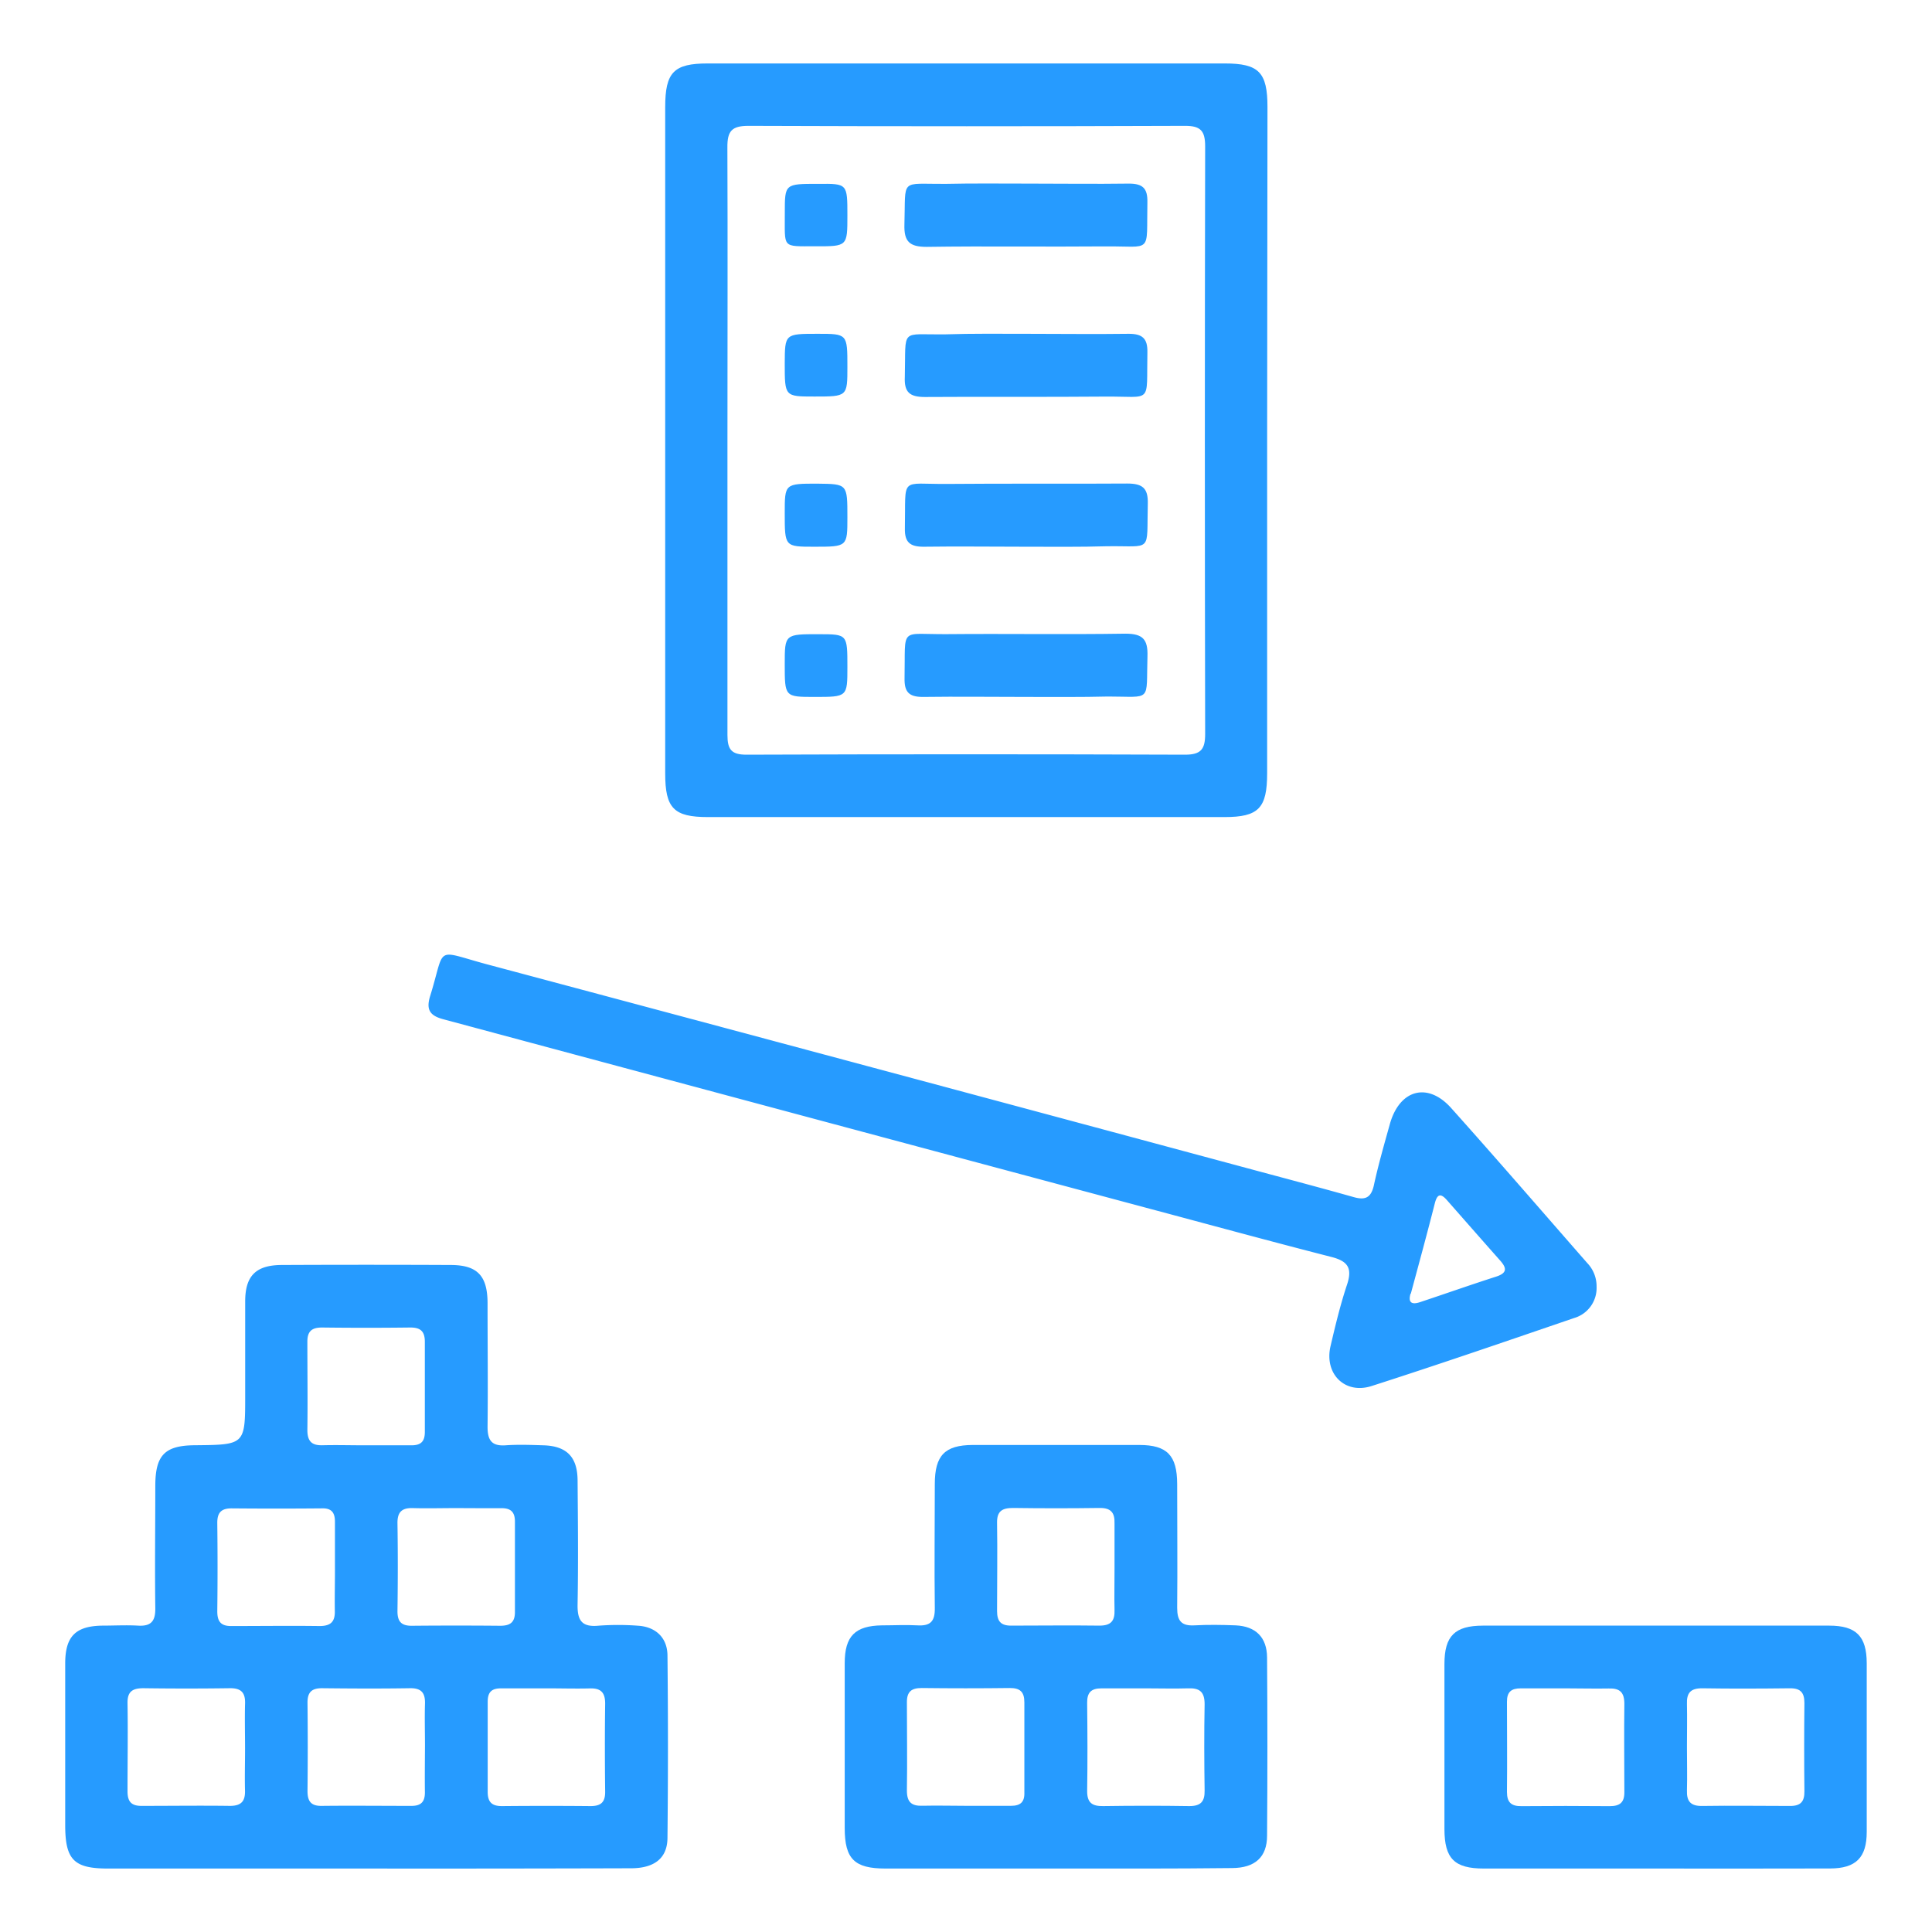 <svg xmlns="http://www.w3.org/2000/svg" id="Layer_1" data-name="Layer 1" viewBox="0 0 288 288"><defs><style>.cls-1{fill:#269bff;}</style></defs><path class="cls-1" d="M54.63,278.54H16.1c-5.1,0-6.38-1.31-6.38-6.5q0-12,0-24.06c0-4.06,1.55-5.59,5.54-5.65,1.77,0,3.55-.1,5.31,0,1.95.12,2.61-.67,2.58-2.6-.08-6.06,0-12.12,0-18.19,0-4.64,1.41-6.07,5.93-6.1,7.47-.07,7.47-.07,7.47-7.44,0-4.66,0-9.33,0-14,0-3.84,1.62-5.42,5.47-5.43q12.57-.06,25.13,0c4,0,5.51,1.59,5.53,5.65,0,6.16.07,12.32,0,18.47,0,2,.6,2.91,2.71,2.76,1.85-.13,3.72-.06,5.58,0,3.47.09,5.1,1.7,5.13,5.2.05,6.16.11,12.32,0,18.47-.05,2.38.57,3.46,3.11,3.22a39.53,39.53,0,0,1,5.86,0c2.66.15,4.41,1.78,4.43,4.44q.14,13.57,0,27.14c0,3.07-1.94,4.58-5.45,4.58Q74.32,278.56,54.63,278.54Zm-.3-63.09c2.33,0,4.65,0,7,0,1.39,0,2-.54,2-2,0-4.48,0-9,0-13.43,0-1.59-.67-2.14-2.19-2.13q-6.57.08-13.13,0c-1.52,0-2.2.55-2.19,2.13,0,4.38.06,8.77,0,13.15,0,1.72.69,2.33,2.33,2.27C50.23,215.39,52.28,215.45,54.33,215.45Zm-4.4,18.12c0-2.24,0-4.48,0-6.72,0-1.38-.51-2.06-2-2q-6.7.06-13.41,0c-1.57,0-2.14.66-2.13,2.19q.08,6.59,0,13.15c0,1.52.53,2.22,2.12,2.2,4.37,0,8.75-.06,13.12,0,1.71,0,2.34-.67,2.28-2.33C49.88,237.86,49.94,235.72,49.93,233.57Zm17.83-8.76c-2.05,0-4.1.06-6.15,0-1.63-.06-2.38.51-2.36,2.25.07,4.38.06,8.77,0,13.15,0,1.56.63,2.16,2.17,2.14q6.57-.06,13.13,0c1.5,0,2.23-.5,2.21-2.1,0-4.48,0-8.95,0-13.43,0-1.43-.62-2-2-2C72.41,224.84,70.08,224.81,67.76,224.81ZM36.53,260.69c0-2.23-.06-4.48,0-6.71.06-1.67-.59-2.35-2.29-2.32q-6.42.09-12.84,0c-1.6,0-2.42.45-2.39,2.22.07,4.38,0,8.77,0,13.15,0,1.54.57,2.19,2.14,2.17,4.37,0,8.75-.06,13.12,0,1.74,0,2.31-.73,2.25-2.36C36.47,264.8,36.53,262.75,36.53,260.69Zm26.82-.51c0-2.05-.06-4.1,0-6.15.06-1.63-.49-2.4-2.23-2.37-4.37.07-8.75.05-13.13,0-1.55,0-2.16.62-2.15,2.17q.07,6.57,0,13.15c0,1.5.49,2.24,2.09,2.22,4.47-.05,8.94,0,13.41,0,1.42,0,2-.6,2-2C63.31,264.85,63.34,262.52,63.35,260.18Zm18.35-8.5c-2.33,0-4.65,0-7,0-1.39,0-2,.53-2,2,0,4.48,0,9,0,13.43,0,1.58.67,2.14,2.19,2.12q6.57-.06,13.13,0c1.52,0,2.2-.54,2.19-2.12-.05-4.38-.06-8.77,0-13.15,0-1.72-.69-2.33-2.33-2.27C85.8,251.74,83.75,251.68,81.7,251.68Z"></path><path class="cls-1" d="M188.89,65.76v49.51c0,5.21-1.28,6.53-6.36,6.53q-38.52,0-77,0c-5.09,0-6.37-1.31-6.37-6.51q0-49.65,0-99.31c0-5.21,1.27-6.52,6.35-6.52q38.52,0,77.06,0c5.08,0,6.37,1.31,6.37,6.5Zm-80.45-.41c0,14.74,0,29.48,0,44.22,0,2.16.59,2.93,2.84,2.93q32.69-.12,65.37,0c2.36,0,3-.8,3-3.07q-.09-43.8,0-87.6c0-2.28-.63-3.08-3-3.07q-32.54.12-65.09,0c-2.5,0-3.15.8-3.13,3.22C108.49,36.43,108.44,50.89,108.44,65.35Z"></path><path class="cls-1" d="M238,191.83a4.66,4.66,0,0,1-3.36,4.65c-10,3.42-20.07,6.89-30.17,10.13-4,1.29-7.09-1.83-6.13-5.94.72-3.08,1.46-6.17,2.46-9.17.82-2.47.13-3.5-2.34-4.13C189.2,185,180,182.48,170.7,180q-52.3-14-104.61-28.06c-2-.53-2.57-1.41-2-3.36,2.37-7.58.54-7,8.28-4.89Q130,159.08,187.52,174.57c4.76,1.28,9.53,2.54,14.27,3.88,1.67.47,2.57.15,3-1.71.67-3.1,1.55-6.15,2.4-9.2,1.45-5.13,5.63-6.28,9.13-2.37,6.84,7.64,13.54,15.4,20.29,23.11A5,5,0,0,1,238,191.83Zm-27.73,1c-.42,1.43.26,1.67,1.44,1.27,3.79-1.26,7.56-2.59,11.36-3.81,1.64-.54,1.53-1.29.55-2.39-2.66-3-5.29-6-7.93-9-.92-1.05-1.44-.93-1.8.46C212.74,183.9,211.51,188.39,210.3,192.88Z"></path><path class="cls-1" d="M157.41,278.54H132c-4.63,0-6.07-1.42-6.08-6q0-12.3,0-24.61c0-4.05,1.56-5.58,5.55-5.64,1.77,0,3.54-.1,5.3,0,2,.12,2.61-.67,2.58-2.6-.08-6.16,0-12.31,0-18.46,0-4.27,1.49-5.81,5.64-5.83q12.42,0,24.84,0c4.15,0,5.64,1.56,5.65,5.82,0,6.15.06,12.31,0,18.46,0,1.92.61,2.72,2.58,2.61s4.09-.08,6.13,0c3,.13,4.67,1.79,4.69,4.78q.1,13.27,0,26.57c0,3.21-1.81,4.81-5.21,4.83C174.9,278.57,166.15,278.54,157.41,278.54Zm8.73-44.71c0-2.24,0-4.48,0-6.72.06-1.66-.57-2.35-2.27-2.32q-6.42.09-12.85,0c-1.59,0-2.42.44-2.39,2.21.07,4.38,0,8.77,0,13.15,0,1.54.57,2.2,2.14,2.18,4.37,0,8.75-.06,13.12,0,1.73,0,2.31-.71,2.25-2.35C166.09,237.94,166.15,235.88,166.14,233.83ZM144,269.19c2.23,0,4.47,0,6.7,0,1.39,0,2.05-.53,2-2,0-4.48,0-9,0-13.43,0-1.58-.66-2.14-2.19-2.13q-6.56.08-13.12,0c-1.52,0-2.21.54-2.2,2.13,0,4.38.07,8.77,0,13.15,0,1.72.68,2.33,2.33,2.27C139.71,269.13,141.85,269.19,144,269.19Zm26.9-17.51c-2.23,0-4.47,0-6.7,0-1.57,0-2.16.64-2.14,2.18.05,4.38.07,8.77,0,13.15,0,1.77.79,2.24,2.38,2.22,4.29-.06,8.57-.07,12.85,0,1.7,0,2.31-.66,2.28-2.32-.06-4.29-.08-8.59,0-12.88,0-1.9-.81-2.43-2.53-2.35C175,251.74,173,251.68,170.9,251.68Z"></path><path class="cls-1" d="M246.59,278.54c-8.47,0-16.93,0-25.39,0-4.4,0-5.87-1.48-5.88-5.88q0-12.3,0-24.6c0-4.19,1.54-5.72,5.74-5.73q25.8,0,51.62,0c4,0,5.58,1.57,5.59,5.59q0,12.59,0,25.16c0,3.84-1.62,5.44-5.45,5.45C264.07,278.56,255.33,278.54,246.59,278.54Zm-13.2-26.86c-2.23,0-4.47,0-6.7,0-1.39,0-2.06.52-2.05,2,0,4.48.05,9,0,13.44,0,1.57.65,2.14,2.18,2.12q6.56-.06,13.13,0c1.51,0,2.21-.53,2.19-2.11,0-4.39-.06-8.77,0-13.15,0-1.71-.68-2.34-2.33-2.28C237.68,251.74,235.53,251.68,233.39,251.68Zm18.08,8.76c0,2.15.06,4.3,0,6.44-.06,1.66.57,2.36,2.27,2.33,4.38-.07,8.75,0,13.13,0,1.58,0,2.13-.68,2.11-2.2q-.07-6.57,0-13.15c0-1.53-.56-2.2-2.13-2.19-4.38.05-8.75.07-13.13,0-1.73,0-2.31.71-2.25,2.35C251.52,256.15,251.47,258.3,251.47,260.44Z"></path><path class="cls-1" d="M153.23,27.37c5,0,10,.07,15.06,0,2.05,0,2.79.7,2.75,2.75-.16,7.88.87,6.54-6.4,6.61-8.83.08-17.66-.06-26.5.07-2.55,0-3.4-.78-3.32-3.34.22-7-.78-6,6.13-6.05C145,27.32,149.13,27.37,153.23,27.37Z"></path><path class="cls-1" d="M152.93,49.76c5.12,0,10.23.07,15.34,0,2,0,2.81.67,2.77,2.74-.16,7.9.87,6.55-6.38,6.62-8.93.08-17.86,0-26.78.06-2.28,0-3.11-.71-3-3,.19-7.44-.81-6.24,6.11-6.34C144.93,49.71,148.93,49.76,152.93,49.76Z"></path><path class="cls-1" d="M153,81.5c-5.12,0-10.23-.07-15.34,0-2,0-2.82-.66-2.77-2.74.16-7.9-.87-6.55,6.37-6.62,8.93-.08,17.85,0,26.78-.06,2.28,0,3.12.69,3.06,3-.19,7.44.8,6.25-6.11,6.35C161,81.55,157,81.5,153,81.5Z"></path><path class="cls-1" d="M153.18,103.89c-5.21,0-10.42-.07-15.62,0-2.09,0-2.76-.76-2.72-2.79.16-7.84-.88-6.5,6.42-6.57,8.83-.08,17.67.07,26.5-.07,2.6,0,3.37.85,3.29,3.37-.21,6.94.75,6-5.88,6C161.17,103.93,157.18,103.89,153.18,103.89Z"></path><path class="cls-1" d="M126.32,32.13c0,4.59,0,4.6-4.76,4.58-5.1,0-4.54.36-4.57-5,0-4.31,0-4.31,5-4.3C126.32,27.37,126.32,27.37,126.32,32.13Z"></path><path class="cls-1" d="M121.89,49.76c4.43,0,4.43,0,4.43,4.91,0,4.44,0,4.44-4.91,4.44-4.43,0-4.43,0-4.43-4.92C117,49.76,117,49.76,121.89,49.76Z"></path><path class="cls-1" d="M126.32,77.09c0,4.41,0,4.41-4.94,4.41-4.4,0-4.4,0-4.4-5,0-4.41,0-4.41,4.94-4.4C126.32,72.15,126.32,72.15,126.32,77.09Z"></path><path class="cls-1" d="M126.32,99.42c0,4.47,0,4.47-4.87,4.47-4.47,0-4.47,0-4.47-4.88,0-4.48,0-4.48,5.15-4.47C126.32,94.55,126.32,94.55,126.32,99.42Z"></path></svg>
